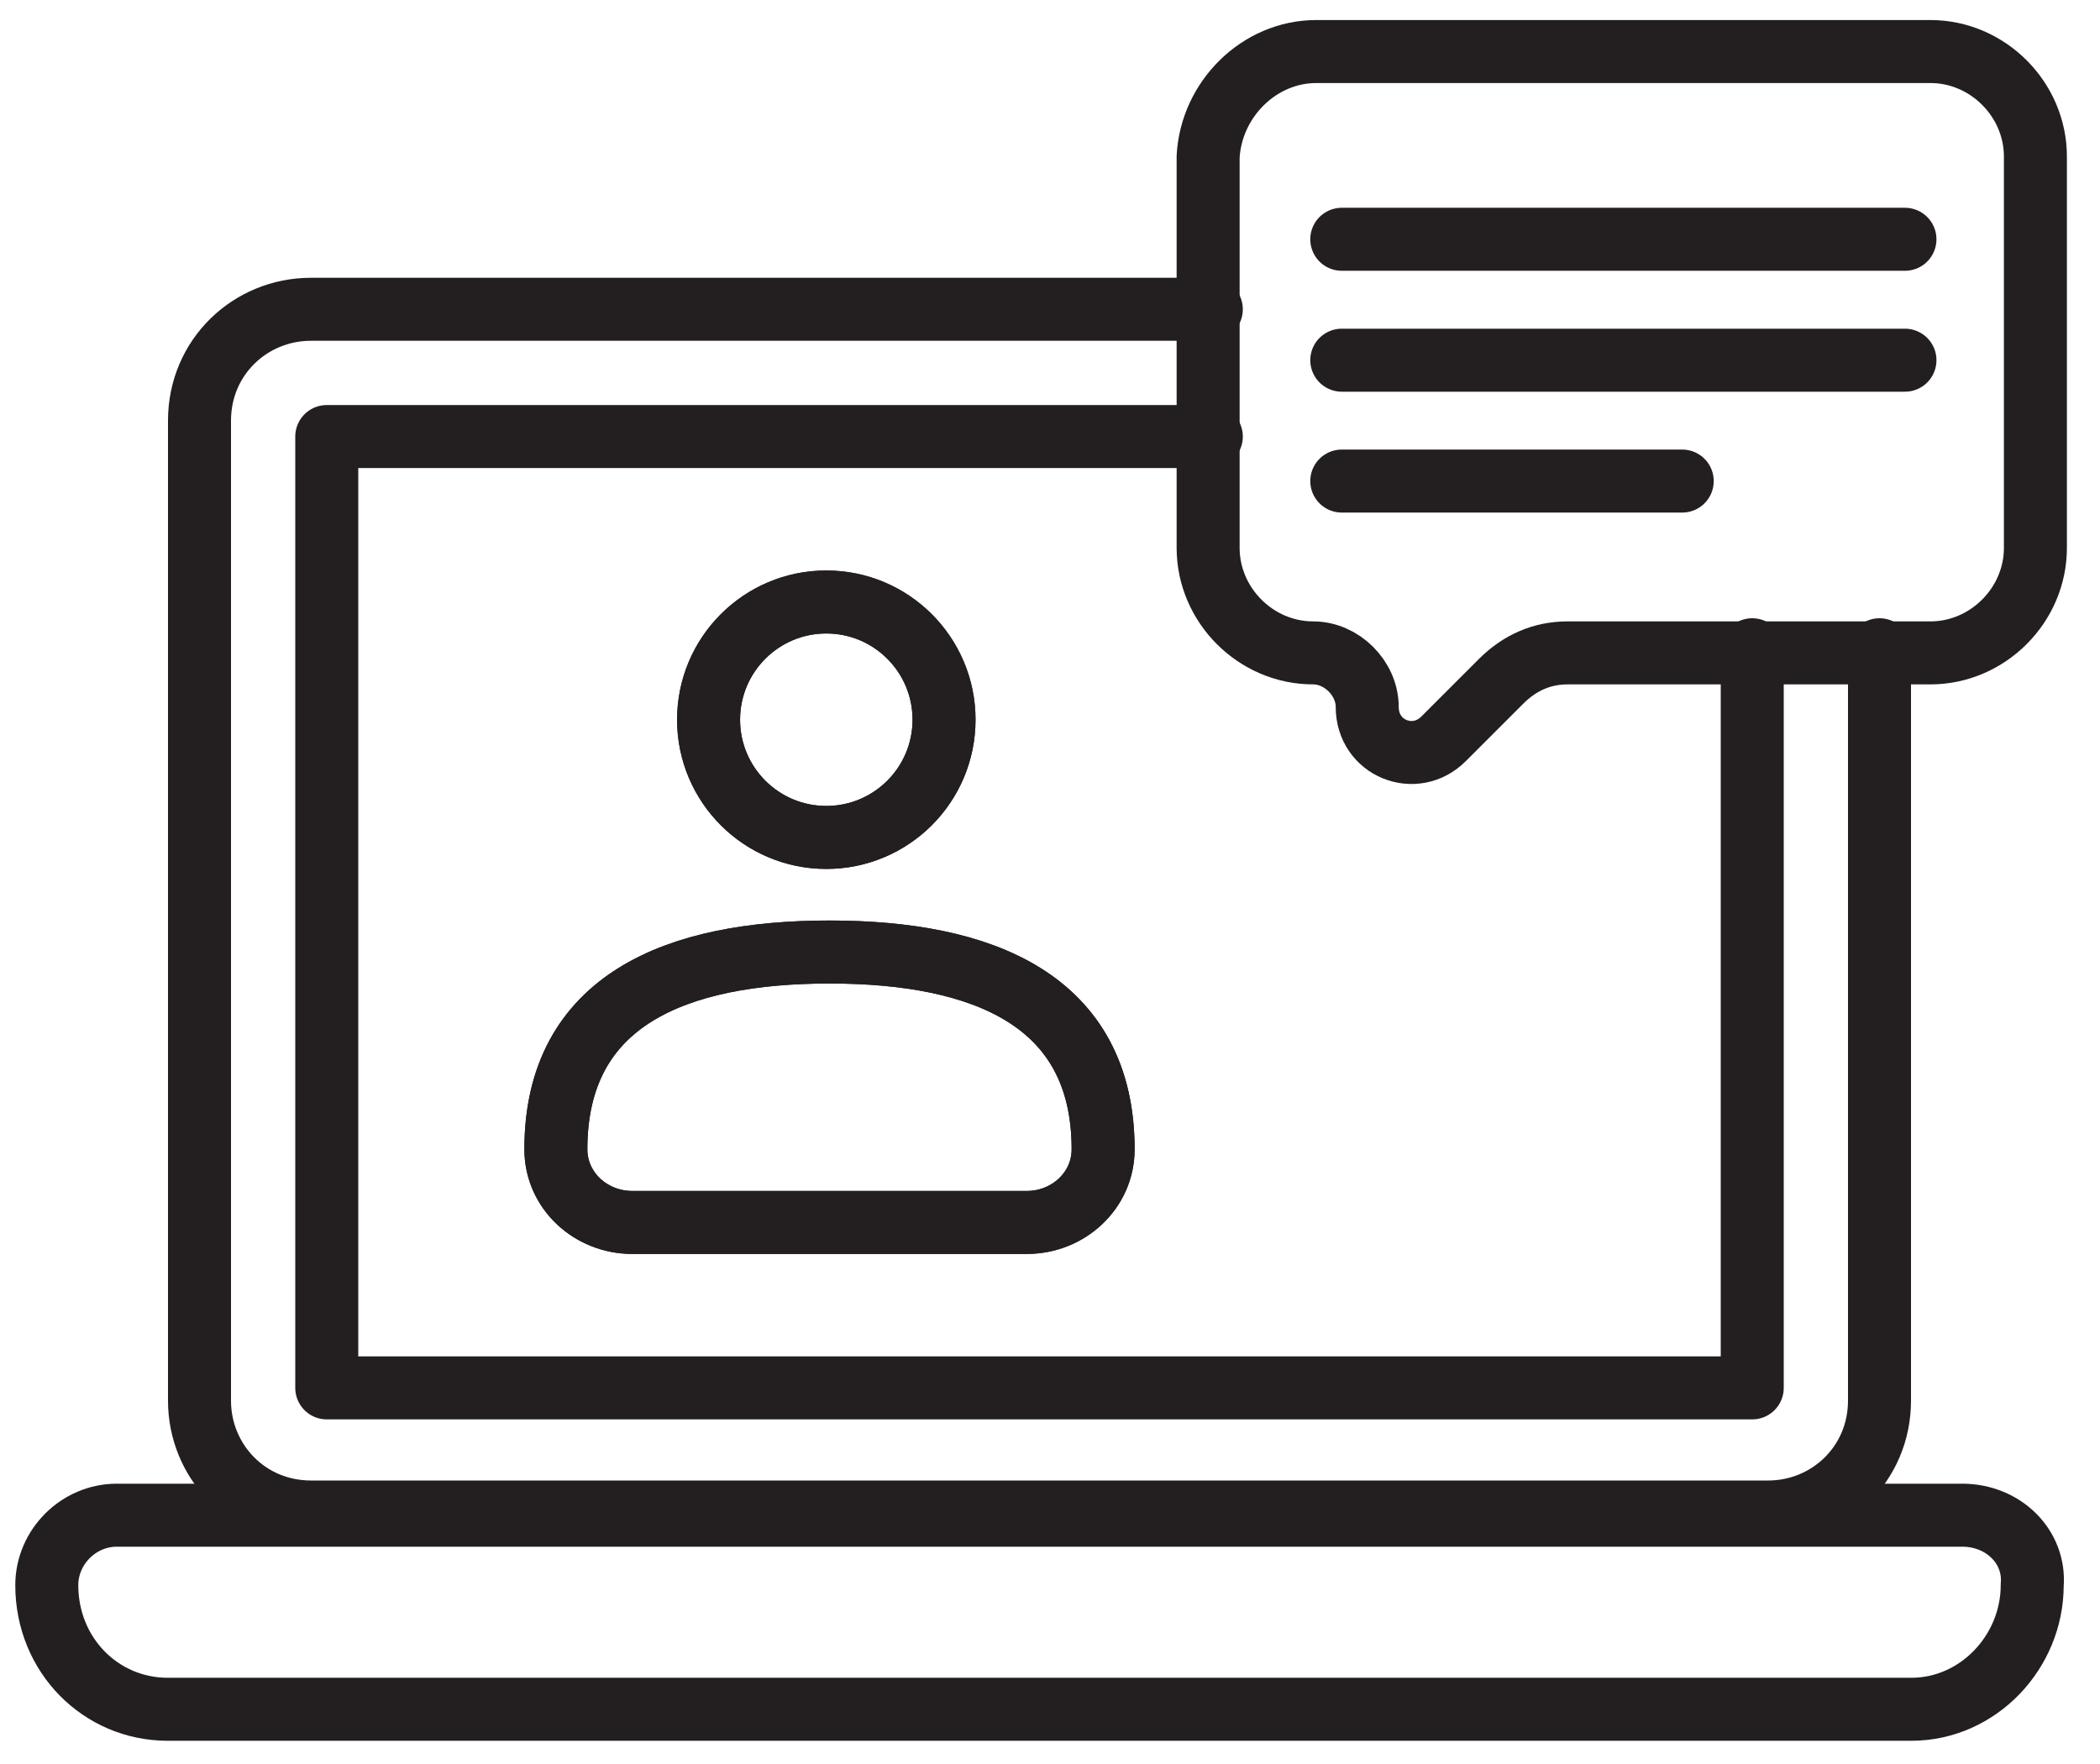 <svg width="50" height="42" viewBox="0 0 50 42" fill="none" xmlns="http://www.w3.org/2000/svg">
<path d="M46.72 36.076H2.78C1.871 36.076 1.114 36.833 1.114 37.742C1.114 39.409 2.402 40.697 3.993 40.697H45.508C47.099 40.697 48.386 39.333 48.386 37.742C48.462 36.833 47.705 36.076 46.72 36.076Z" stroke="#231F20" stroke-width="1.5" stroke-miterlimit="10" stroke-linecap="round" stroke-linejoin="round"/>
<path d="M44.75 15.47V33.349C44.75 34.864 43.538 36 42.099 36H7.402C5.886 36 4.75 34.788 4.75 33.349V10.015C4.75 8.5 5.962 7.364 7.402 7.364H28.841" stroke="#231F20" stroke-width="1.5" stroke-miterlimit="10" stroke-linecap="round" stroke-linejoin="round"/>
<path d="M19.674 19.939C21.222 19.939 22.477 18.684 22.477 17.136C22.477 15.588 21.222 14.333 19.674 14.333C18.126 14.333 16.871 15.588 16.871 17.136C16.871 18.684 18.126 19.939 19.674 19.939Z" stroke="#231F20" stroke-width="1.5" stroke-miterlimit="10" stroke-linecap="round" stroke-linejoin="round"/>
<path d="M15.053 29.106C14.068 29.106 13.235 28.349 13.235 27.364C13.235 23.803 16.114 22.667 19.75 22.667C23.386 22.667 26.265 23.803 26.265 27.364C26.265 28.349 25.432 29.106 24.447 29.106H15.053Z" stroke="#231F20" stroke-width="1.5" stroke-miterlimit="10" stroke-linecap="round" stroke-linejoin="round"/>
<path d="M19.674 19.939C21.222 19.939 22.477 18.684 22.477 17.136C22.477 15.588 21.222 14.333 19.674 14.333C18.126 14.333 16.871 15.588 16.871 17.136C16.871 18.684 18.126 19.939 19.674 19.939Z" stroke="#231F20" stroke-width="1.5" stroke-miterlimit="10" stroke-linecap="round" stroke-linejoin="round"/>
<path d="M15.053 29.106C14.068 29.106 13.235 28.349 13.235 27.364C13.235 23.803 16.114 22.667 19.75 22.667C23.386 22.667 26.265 23.803 26.265 27.364C26.265 28.349 25.432 29.106 24.447 29.106H15.053Z" stroke="#231F20" stroke-width="1.5" stroke-miterlimit="10" stroke-linecap="round" stroke-linejoin="round"/>
<path d="M41.72 15.47V33.045H7.78V10.394H28.841" stroke="#231F20" stroke-width="1.5" stroke-miterlimit="10" stroke-linecap="round" stroke-linejoin="round"/>
<path d="M31.341 1.227H45.962C47.326 1.227 48.462 2.364 48.462 3.727V13.045C48.462 14.409 47.326 15.545 45.962 15.545H37.326C36.72 15.545 36.189 15.773 35.735 16.227L34.371 17.591C33.689 18.273 32.553 17.818 32.553 16.833C32.553 16.151 31.947 15.545 31.265 15.545C29.901 15.545 28.765 14.409 28.765 13.045V3.727C28.841 2.364 29.977 1.227 31.341 1.227Z" stroke="#231F20" stroke-width="1.5" stroke-miterlimit="10" stroke-linecap="round" stroke-linejoin="round"/>
<path d="M31.947 5.697H45.356" stroke="#231F20" stroke-width="1.5" stroke-miterlimit="10" stroke-linecap="round" stroke-linejoin="round"/>
<path d="M31.947 8.576H45.356" stroke="#231F20" stroke-width="1.5" stroke-miterlimit="10" stroke-linecap="round" stroke-linejoin="round"/>
<path d="M31.947 11.454H40.053" stroke="#231F20" stroke-width="1.5" stroke-miterlimit="10" stroke-linecap="round" stroke-linejoin="round"/>
</svg>
